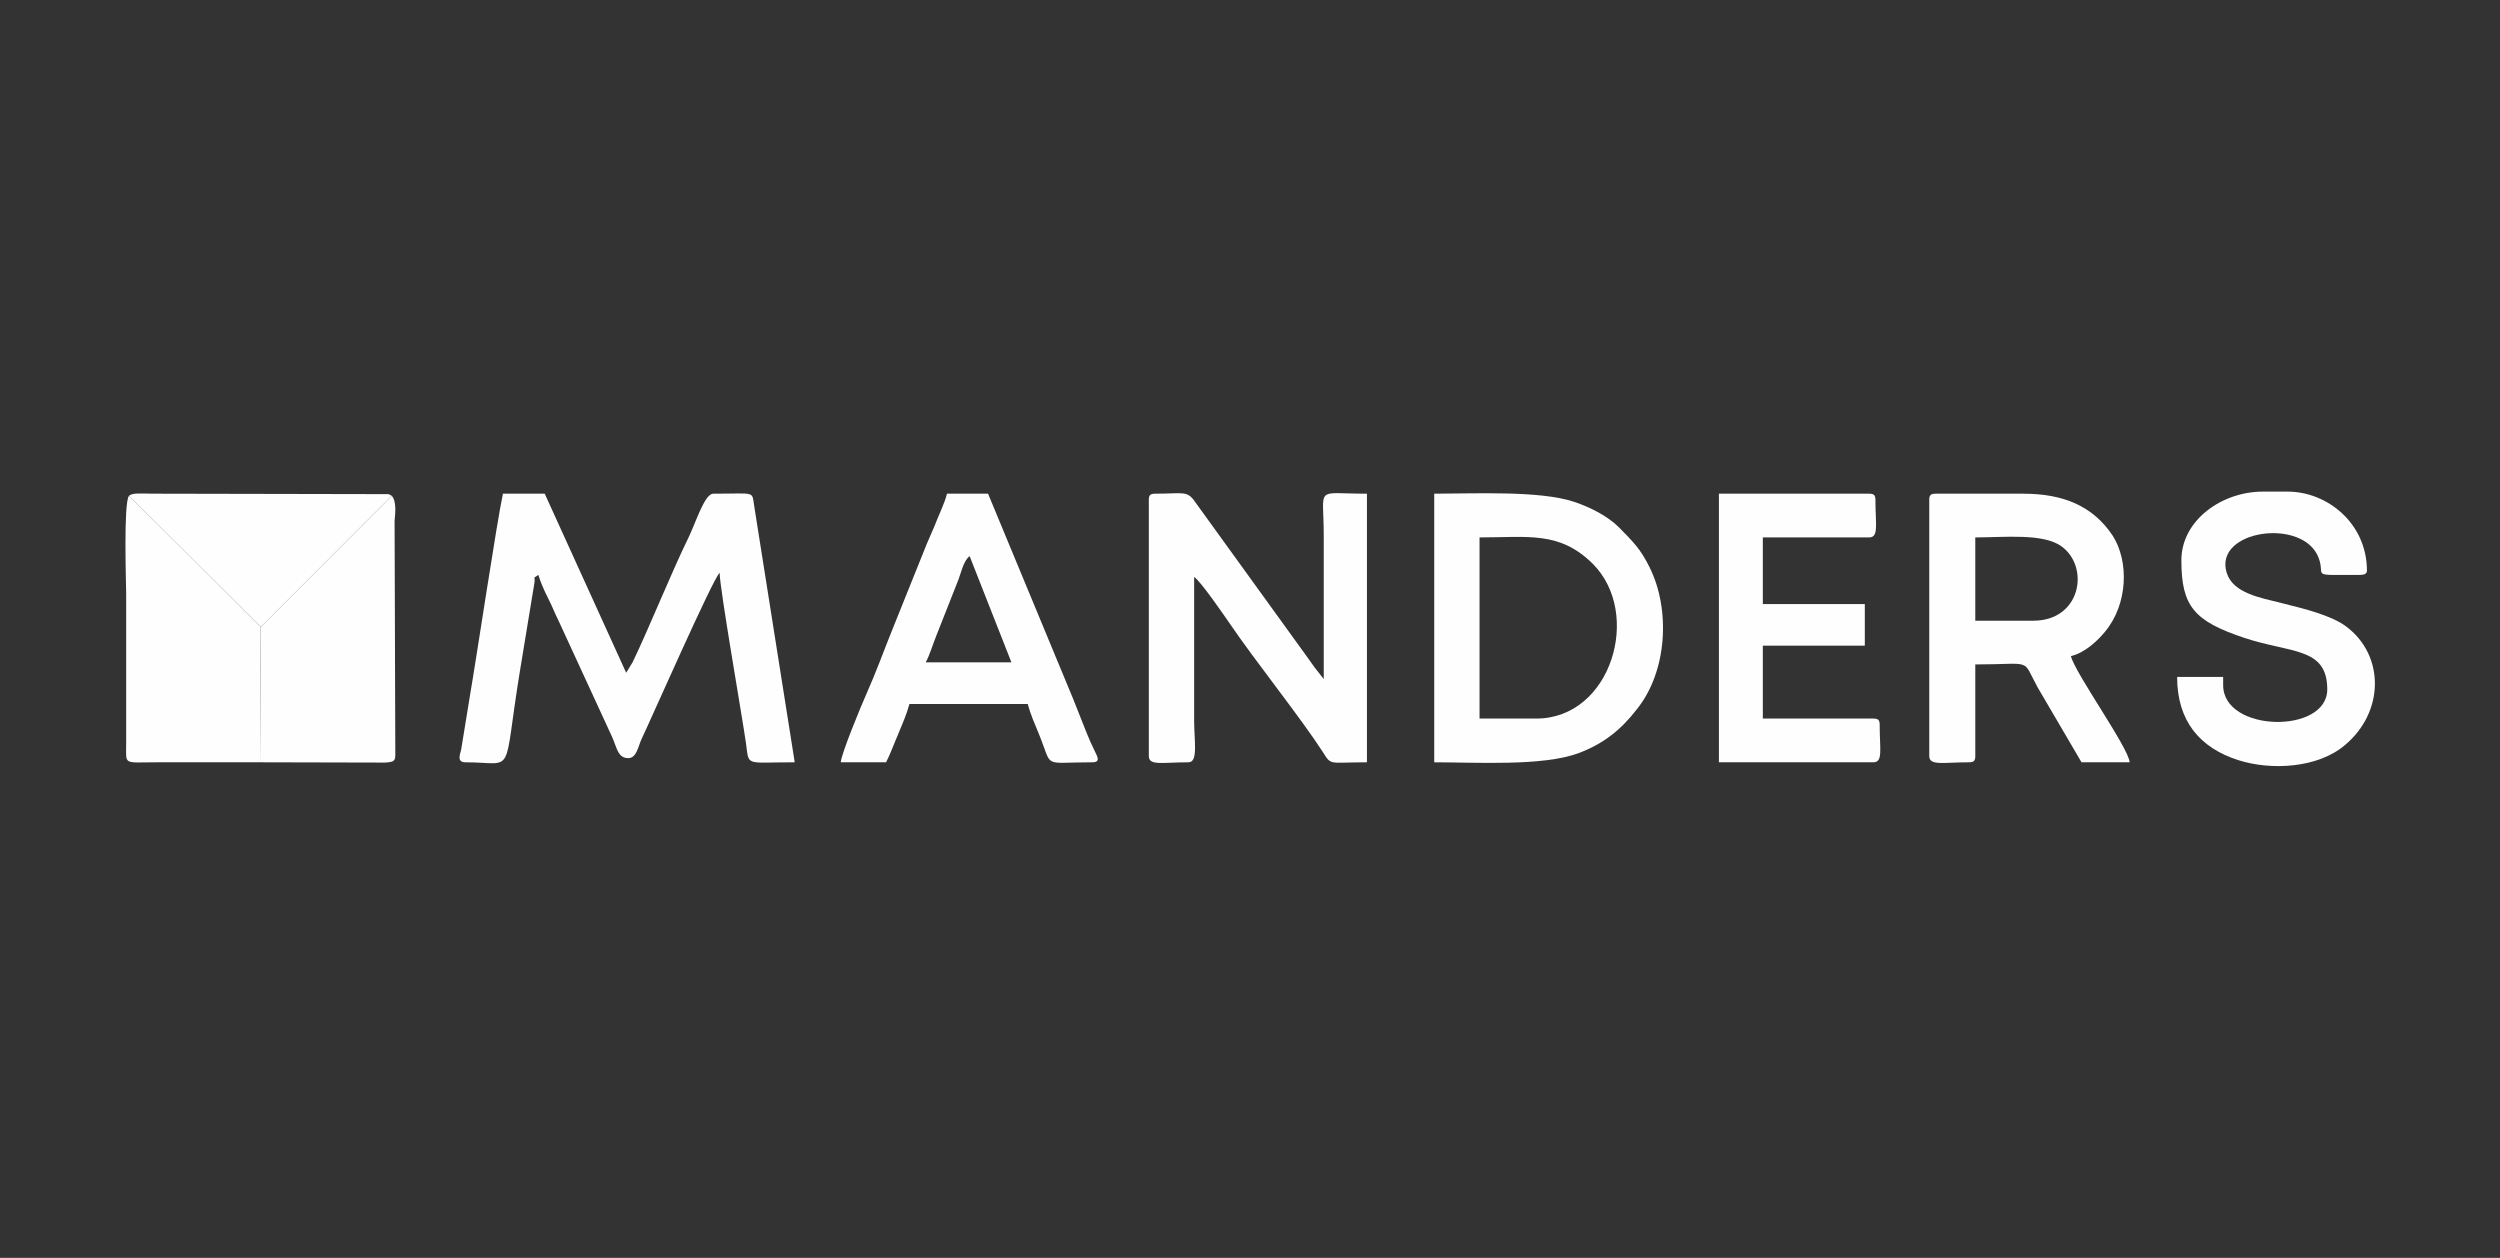 <?xml version="1.0" encoding="UTF-8"?> <svg xmlns="http://www.w3.org/2000/svg" xmlns:xlink="http://www.w3.org/1999/xlink" xmlns:xodm="http://www.corel.com/coreldraw/odm/2003" xml:space="preserve" width="1006.12mm" height="506.236mm" version="1.1" style="shape-rendering:geometricPrecision; text-rendering:geometricPrecision; image-rendering:optimizeQuality; fill-rule:evenodd; clip-rule:evenodd" viewBox="0 0 100612.22 50623.6"><rect x="0" y="0" width="100612.22" height="50623.6" fill="#333333" stroke="none"/> <defs> <style type="text/css"> .fil0 {fill:#FEFEFE} </style> </defs> <g id="Слой_x0020_1">  <path class="fil0" d="M18730.02 30678.26c2052.11,0 1482.08,682.32 2194.62,-3674.99l570.03 -3465.52c85.51,-424.96 -114.01,-191.53 171.01,-401.02 85.51,293.3 256.51,676.36 399.02,951.67 171.01,335.19 256.52,580.59 427.53,921.75l2137.61 4638.63c199.51,436.92 228.02,861.88 655.54,861.88 342.02,0 399.02,-490.79 541.53,-784.08 342.02,-712.24 2878.66,-6476.11 3135.17,-6673.63 0,604.52 883.55,5644.15 1054.56,6823.26 142.51,987.58 -85.51,802.05 1966.61,802.05l-1624.59 -10276.81c-114.01,-658.4 114,-532.69 -1653.09,-532.69 -342.02,0 -684.04,1101.29 -969.06,1705.8 -741.04,1514.29 -1624.59,3728.86 -2280.12,5081.56l-256.52 418.97 -3277.68 -7206.33 -1681.59 0c-256.51,1197.06 -1054.56,6541.96 -1339.57,8199.9l-342.02 2100.84c-57,215.48 -171.01,508.76 171.01,508.76z"></path> <path class="fil0" d="M46234.03 20120.13l0 10306.75c0,401.01 541.53,251.38 1596.09,251.38 399.02,0 228.01,-855.9 228.01,-1675.89l0 -5781.83c256.51,155.61 1254.07,1616.04 1425.08,1861.44 1026.05,1514.28 2850.15,3782.72 3762.2,5195.25 342.02,544.68 228.02,401.03 1767.1,401.03l0 -10809.5c-2137.62,0 -1738.59,-347.16 -1738.59,1675.88l0 5781.82 -342.02 -430.94c-114.01,-167.59 -228.01,-311.23 -342.02,-478.82l-4503.25 -6230.73c-313.52,-454.89 -484.53,-317.21 -1596.09,-317.21 -199.51,0 -256.51,59.84 -256.51,251.37z"></path> <path class="fil0" d="M61824.39 28918.56l-2280.13 0 0 -7290.12c1966.61,0 3220.68,-263.36 4560.25,1065.38 1995.11,1999.1 741.04,6224.74 -2280.12,6224.74zm-4104.23 1759.7c1681.59,0 4389.24,167.59 5814.32,-371.1 997.55,-371.09 1710.09,-945.68 2337.13,-1759.69 1225.57,-1514.28 1368.07,-4010.17 513.03,-5721.96 -370.52,-754.15 -684.04,-1041.46 -1225.57,-1598.09 -456.03,-454.89 -1140.06,-808.01 -1824.1,-1035.46 -1368.08,-454.89 -4018.72,-323.2 -5614.81,-323.2l0 10809.5z"></path> <path class="fil0" d="M81832.48 24980.22l-2337.12 0 0 -3351.78c1168.56,0 2736.15,-179.56 3477.19,365.1 1140.06,837.95 769.54,2986.68 -1140.07,2986.68zm-4189.73 -4860.09l0 10306.75c0,401.01 570.04,251.38 1596.09,251.38 199.51,0 256.52,-59.85 256.52,-251.38l0 -3686.98c2365.63,0 1852.6,-275.31 2508.13,921.75l1767.1 3016.61 1938.11 0c-57.01,-610.5 -2194.62,-3579.24 -2365.63,-4273.53 541.53,-125.7 1054.56,-592.54 1368.07,-975.6 940.55,-1125.26 969.06,-2849.03 313.52,-3872.52 -798.04,-1197.07 -1995.11,-1687.85 -3591.2,-1687.85l-3534.19 0c-199.51,0 -256.52,59.84 -256.52,251.37z"></path> <path class="fil0" d="M87789.31 22550.17c0,1849.48 513.03,2442.02 2508.14,3112.38 1881.1,634.44 3363.18,365.11 3363.18,2082.89 0,1807.57 -4189.73,1735.74 -4189.73,-167.59l0 -335.17 -1852.6 0c0,1777.64 912.05,2849.01 2451.14,3345.8 1339.57,430.94 3220.67,323.2 4303.73,-604.52 1596.09,-1334.73 1596.09,-3609.16 57.01,-4764.32 -598.54,-454.9 -1710.1,-724.24 -2593.65,-945.68 -883.54,-221.46 -1966.6,-401.02 -2223.12,-1221.01 -541.53,-1729.77 3106.67,-2244.5 3705.21,-586.56 285.01,760.13 -427.53,670.34 1681.59,670.34 142.51,0 256.51,-47.88 256.51,-167.58 0,-1909.31 -1596.09,-3184.2 -3192.17,-3184.2l-997.56 0c-1653.09,0 -3277.68,1155.17 -3277.68,2765.22z"></path> <path class="fil0" d="M39023.13 22382.58l1681.6 4273.54 -3448.69 0c171.01,-323.22 285.01,-724.24 427.52,-1077.37l855.05 -2166.68c142.5,-341.16 228.01,-843.94 484.52,-1029.49zm-5187.28 8295.68l1824.1 0c171.01,-329.2 313.52,-736.21 484.53,-1125.25 171,-412.99 342.01,-802.04 456.02,-1221.01l4759.76 0c114.01,418.97 285.02,808.02 456.03,1221.01 570.03,1394.58 85.5,1125.25 2137.61,1125.25 370.52,0 199.52,-239.41 85.51,-490.8 -114.01,-239.42 -199.51,-418.98 -313.52,-706.28 -199.51,-496.77 -342.02,-867.86 -541.53,-1364.65l-3420.19 -8247.77 -1653.09 0c-85.5,371.09 -370.52,945.68 -513.02,1328.73 -199.52,442.92 -399.03,921.74 -570.04,1364.65 -370.52,915.77 -712.54,1765.68 -1083.06,2693.41 -370.52,915.75 -684.03,1795.6 -1083.05,2687.4 -199.52,448.91 -997.56,2370.19 -1026.06,2735.31z"></path> <path class="fil0" d="M10493.07 25231.61l-28.5 5446.65 5016.27 11.96c484.53,-23.93 427.52,-95.76 427.52,-592.55l-28.5 -9139.6c28.5,-299.25 85.51,-784.07 -114,-1005.53l-5272.79 5279.07z"></path> <path class="fil0" d="M10464.57 30678.26l28.5 -5446.65 -5301.29 -5279.07c-228.02,287.31 -114.01,3561.27 -114.01,3938.36l0 6033.2c0,885.84 -142.51,754.16 1254.07,754.16 1396.57,0 2764.65,0 4132.73,0z"></path> <path class="fil0" d="M69177.79 30678.26l6213.34 0c399.02,0 256.52,-514.75 256.52,-1508.31 0,-191.53 -57.01,-251.39 -256.52,-251.39l-4446.24 0 0 -2932.8 4104.22 0 0 -1675.9 -4104.22 0 0 -2681.42 4275.23 0c399.02,0 256.52,-514.75 256.52,-1508.31 0,-191.53 -57.01,-251.37 -256.52,-251.37l-6042.33 0 0 10809.5z"></path> <path class="fil0" d="M10493.07 25231.61l5272.79 -5279.07 -85.51 -47.87c-28.5,-6 -57,-17.96 -57,-17.96l-9120.5 -17.95c-228.01,0 -456.03,0 -655.54,-5.99 -256.51,0 -513.03,-23.94 -655.53,89.77l5301.29 5279.07z"></path> </g> </svg> 